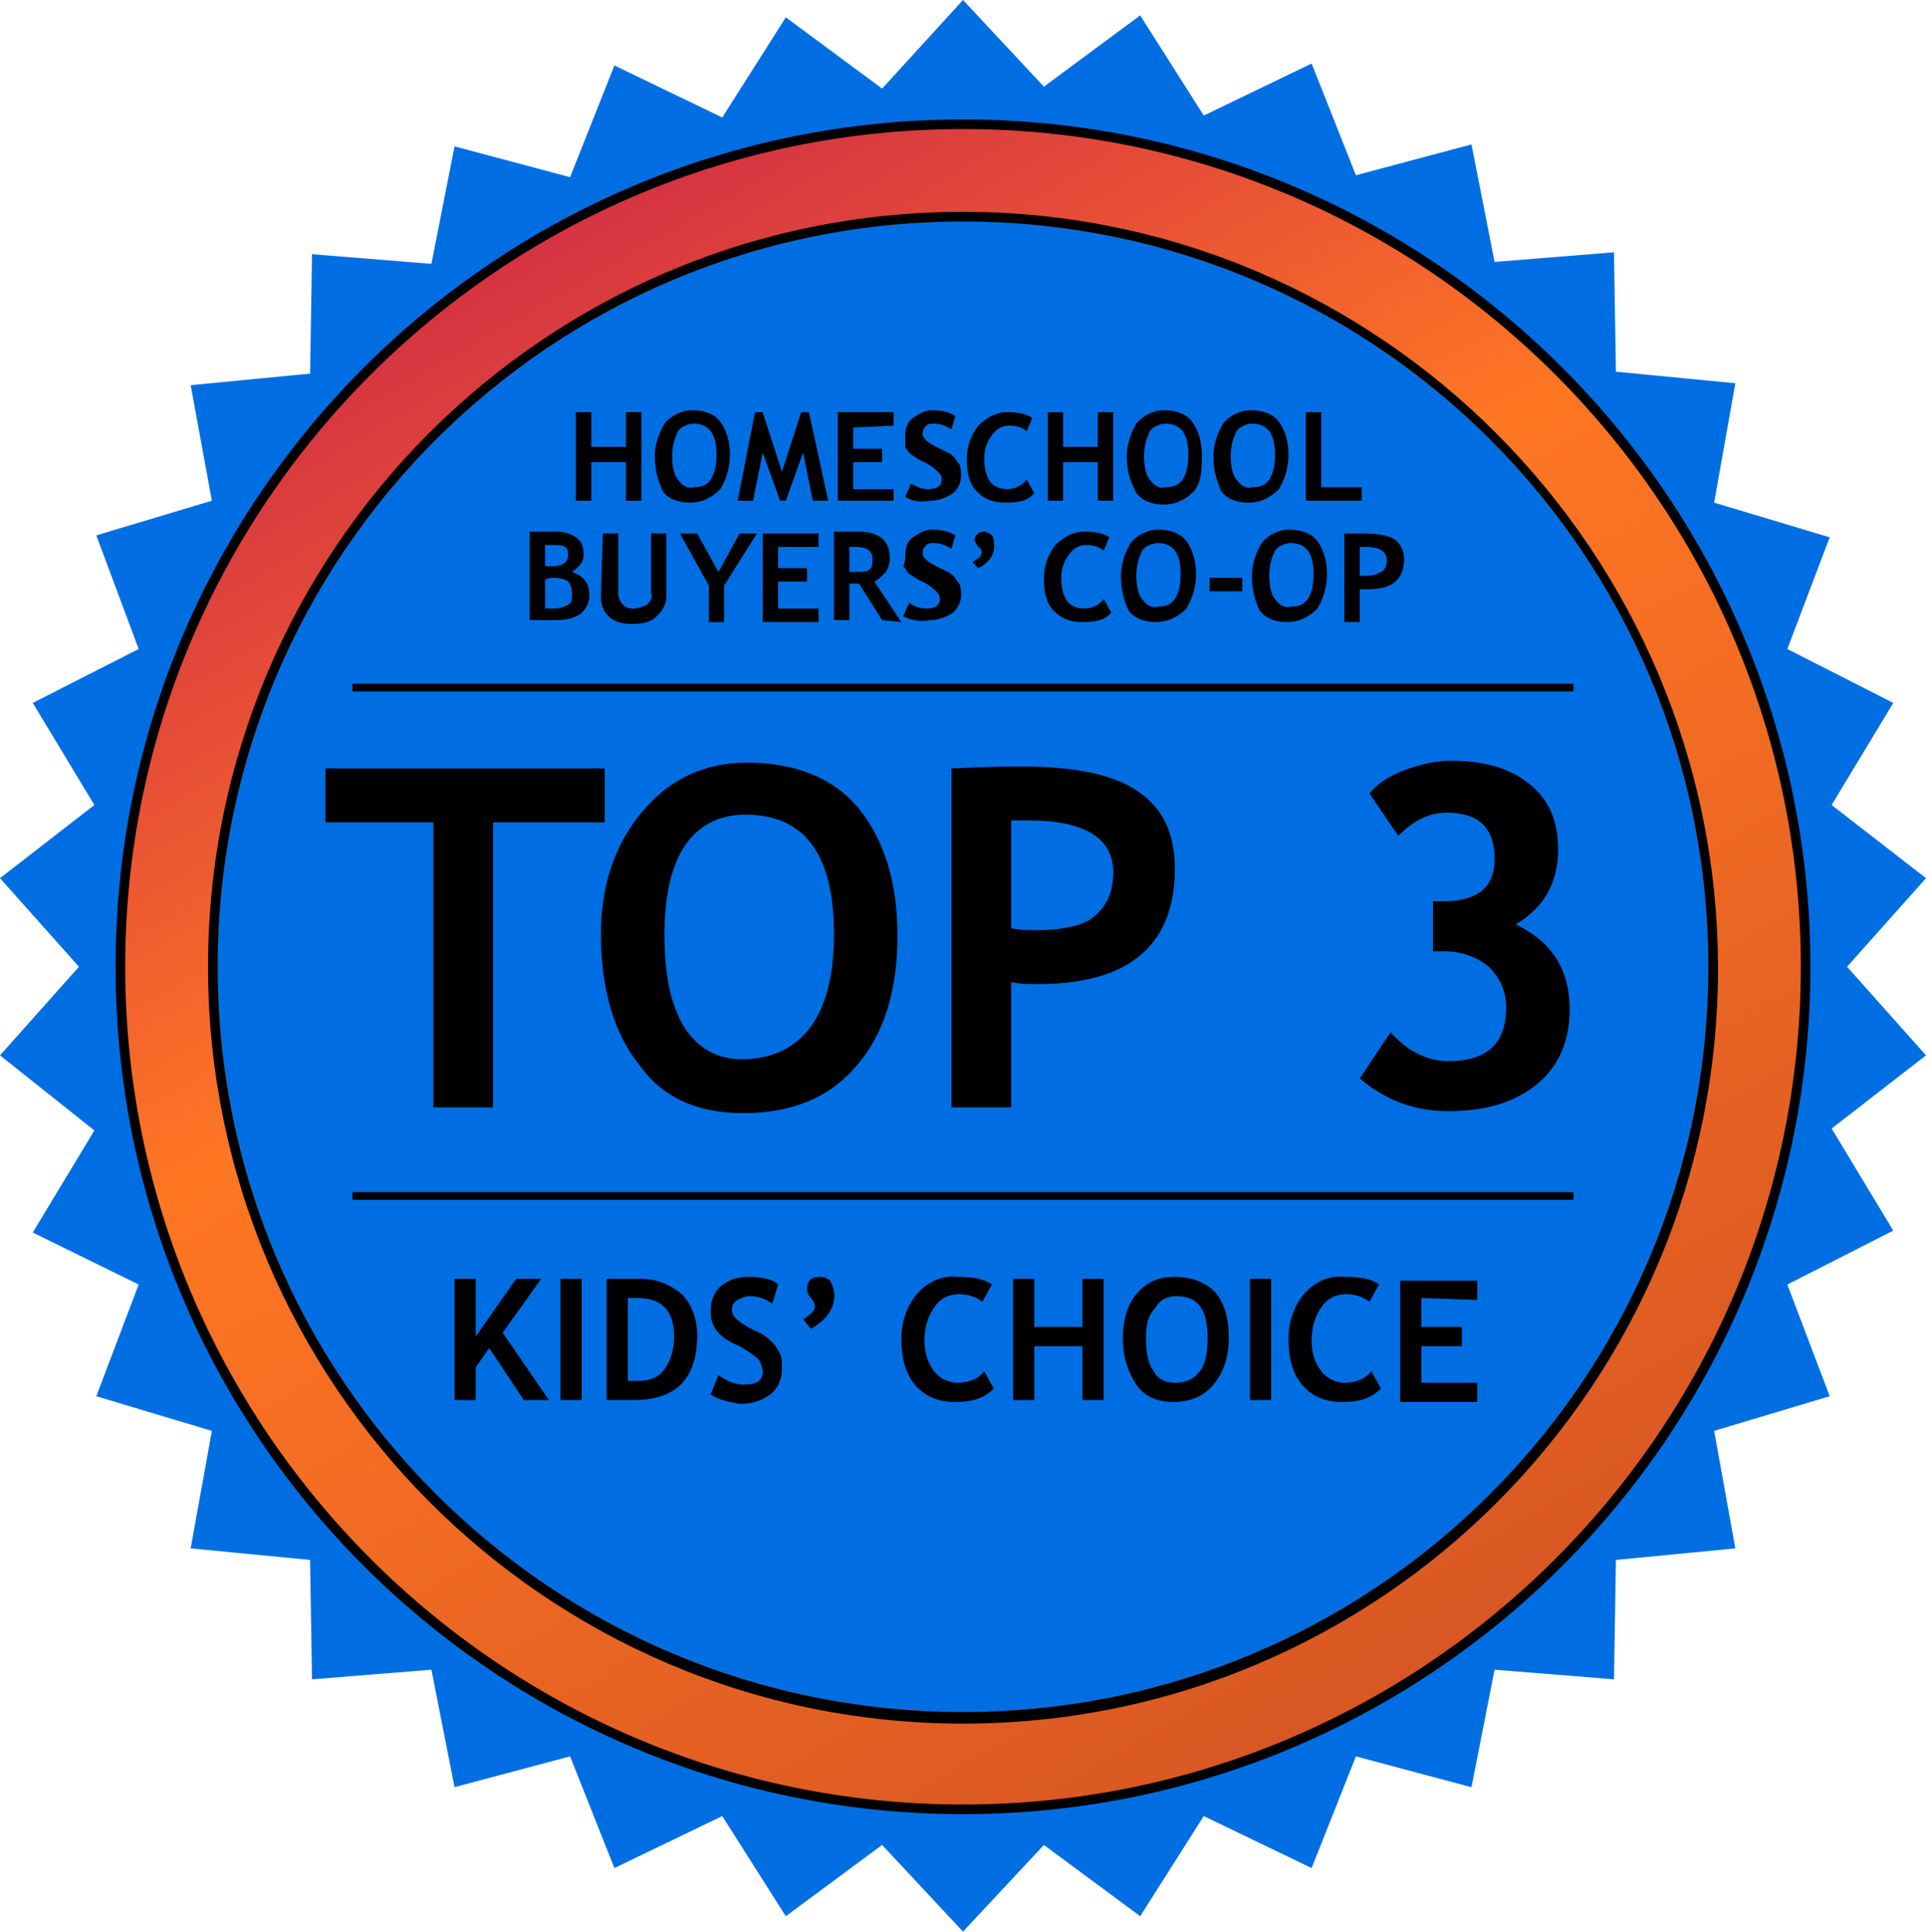 <svg xmlns="http://www.w3.org/2000/svg" width="100" height="100.3" viewBox="0 0 100 100.3"><path d="M50 0l4.2 4.5 5-3.7L62.5 6l5.6-2.7 2.3 5.8 6-1.6 1.2 6.1 6.2-.5.1 6.2 6.2.6-1.1 6.2 6 1.8-2.2 5.8 5.5 2.8-3.2 5.3 4.9 3.8-4.1 4.6 4.1 4.6-4.9 3.8 3.2 5.3-5.5 2.8 2.2 5.8-6 1.8 1.1 6.1-6.2.6-.1 6.2-6.2-.5-1.2 6.1-6-1.6-2.3 5.8-5.6-2.7-3.3 5.2-5-3.7-4.2 4.5-4.2-4.5-5 3.7-3.3-5.2-5.6 2.7-2.3-5.8-6 1.6-1.2-6.1-6.2.5-.1-6.2-6.2-.6 1.1-6.1-6-1.8 2.2-5.8L1.7 64l3.2-5.3L0 54.8l4.1-4.6L0 45.6l4.9-3.8-3.2-5.3 5.5-2.8L5 27.8l6-1.8-1.1-6 6.2-.6.1-6.2 6.2.5 1.2-6.1 6 1.6 2.3-5.8 5.6 2.7L40.8.9l5 3.7z" fill="#006ee3"/><path d="M50 6.2c-24.3 0-44 19.7-44 44s19.7 44 44 44 44-19.7 44-44-19.7-44-44-44zm0 82.7c-21.4 0-38.7-17.3-38.7-38.7 0-21.4 17.3-38.7 38.7-38.7 21.4 0 38.7 17.3 38.7 38.7 0 21.4-17.3 38.7-38.7 38.7z"/><linearGradient id="a" gradientUnits="userSpaceOnUse" x1="39.333" y1="-719.859" x2="82.808" y2="-795.16" gradientTransform="matrix(1 0 0 -1 -11.07 -707.296)"><stop offset="0" stop-color="#d53343"/><stop offset=".38" stop-color="#ff7723"/><stop offset="1" stop-color="#d95723"/></linearGradient><path d="M50 6.7C26 6.7 6.5 26.2 6.5 50.2S26 93.7 50 93.7s43.5-19.5 43.5-43.5S74 6.7 50 6.7zm0 82.2c-21.4 0-38.7-17.3-38.7-38.7 0-21.4 17.3-38.7 38.7-38.7 21.4 0 38.7 17.3 38.7 38.7 0 21.4-17.3 38.7-38.7 38.7z" fill="url(#a)"/><path d="M50 11c-21.7 0-39.2 17.6-39.2 39.2S28.3 89.5 50 89.5c21.7 0 39.2-17.6 39.2-39.2S71.7 11 50 11zm0 77.9c-21.4 0-38.7-17.3-38.7-38.7 0-21.4 17.3-38.7 38.7-38.7 21.4 0 38.7 17.3 38.7 38.7 0 21.4-17.3 38.7-38.7 38.7z"/><path d="M25.6 42.7v14.8h-3.1V42.7h-5.6v-2.8h14.5v2.8zm5.6 5.8c0-2.5.7-4.6 2.1-6.3 1.4-1.7 3.2-2.6 5.5-2.6 2.5 0 4.5.8 5.8 2.4 1.3 1.6 2 3.8 2 6.6s-.7 5.1-2.1 6.7c-1.4 1.7-3.4 2.5-5.9 2.5-2.4 0-4.2-.8-5.4-2.5-1.3-1.6-2-3.9-2-6.8zm3.3 0c0 2.1.3 3.6 1 4.8.7 1.1 1.7 1.7 3 1.7 1.6 0 2.8-.6 3.6-1.7.8-1.1 1.2-2.7 1.2-4.8 0-4.1-1.5-6.2-4.6-6.2-1.4 0-2.5.6-3.2 1.7-.7 1.1-1 2.7-1 4.5zm18 2.5v6.5h-3.1V39.9c2.1-.1 3.3-.1 3.6-.1 2.8 0 4.8.4 6.1 1.3 1.3.9 1.9 2.2 1.9 4 0 4-2.4 6-7.1 6-.4 0-.9 0-1.4-.1zm0-8.4v5.6c.5.1.9.1 1.2.1 1.4 0 2.5-.2 3.1-.7.6-.5 1-1.2 1-2.3 0-1.8-1.5-2.7-4.4-2.7h-.9zM70.6 56l1.6-2.4c.9 1 1.9 1.5 3 1.5 2 0 3-.9 3-2.8 0-.8-.3-1.5-.9-2.1-.6-.5-1.4-.8-2.3-.8h-.6v-2.6h.5c1.8 0 2.7-.7 2.7-2.2 0-1.6-.8-2.4-2.5-2.4-.9 0-1.7.4-2.5 1.2l-1.5-2.2c.4-.5 1-.9 1.8-1.2.8-.3 1.6-.5 2.4-.5 1.8 0 3.1.4 4.1 1.2 1 .8 1.5 1.9 1.5 3.4 0 1.7-.7 3-2.2 3.9 1.9.9 2.8 2.4 2.8 4.4 0 1.7-.6 3-1.7 3.9-1.1.9-2.6 1.4-4.6 1.4-1.8 0-3.3-.6-4.6-1.7zM27.2 72.7L25.4 70l-.7 1v1.7h-1.1v-6.3h1.1v3l2.1-3h1.3l-2 2.8 2.4 3.5zm1.9 0v-6.3h1.1v6.3zm3.8 0h-1.4v-6.3h1.7c.9 0 1.6.3 2.2.8.5.5.8 1.3.8 2.1 0 2.3-1.1 3.4-3.3 3.4zm-.3-5.3v4.3h.6c.6 0 1-.2 1.3-.6.3-.4.5-1 .5-1.7 0-1.3-.6-2-1.9-2h-.5zm4.3 5l.4-1c.4.3.9.5 1.3.5.7 0 1-.2 1-.7 0-.2-.1-.4-.2-.6-.2-.2-.5-.4-1-.7-.5-.2-.8-.4-1-.6-.2-.2-.3-.3-.4-.6-.1-.2-.1-.5-.1-.7 0-.5.2-.9.5-1.2.4-.3.8-.5 1.4-.5.7 0 1.3.1 1.6.4l-.3 1c-.4-.3-.8-.4-1.2-.4-.2 0-.4.1-.6.2-.2.1-.3.3-.3.5 0 .4.4.7 1.2 1.1.3.1.6.3.9.6.2.2.3.4.4.6.1.2.1.5.1.8 0 .5-.2 1-.6 1.3-.4.3-.9.5-1.6.5-.5-.1-1.1-.2-1.5-.5zm5.2-3.4l-.4-.5c.2-.1.4-.3.5-.4.2-.2.1-.5-.1-.7-.1-.1-.2-.3-.2-.4 0-.5.2-.7.7-.7.2 0 .4.1.5.2.1.2.2.4.2.6.1.7-.3 1.4-1.2 1.9zm9.4-2.3l-.5.9c-.2-.2-.7-.4-1.2-.4s-1 .2-1.3.7c-.3.4-.5 1-.5 1.7s.2 1.2.5 1.6c.3.4.8.6 1.2.6.6 0 1.1-.2 1.4-.6l.5.9c-.5.5-1.1.7-2 .7-.9 0-1.6-.3-2.1-.9-.5-.6-.7-1.4-.7-2.4 0-.9.3-1.7.8-2.3.5-.6 1.3-1 2.1-.9.8 0 1.4.1 1.8.4zm4.7 6v-2.8h-2.5v2.8h-1.1v-6.3h1.1v2.5h2.5v-2.5h1.1v6.3zm2.1-3.2c0-.9.2-1.7.7-2.3.5-.6 1.1-.9 2-.9.9 0 1.6.3 2.1.8.5.6.7 1.4.7 2.4s-.3 1.8-.8 2.4c-.5.6-1.2.9-2.1.9-.8 0-1.5-.3-1.9-.9-.4-.6-.7-1.4-.7-2.4zm1.2 0c0 .7.1 1.3.4 1.7.2.4.6.6 1.1.6.6 0 1-.2 1.3-.6.3-.4.4-1 .4-1.7 0-1.5-.5-2.2-1.6-2.2-.5 0-.9.2-1.1.6-.4.4-.5.9-.5 1.6zm5.4 3.2v-6.3H66v6.3zm6.7-6l-.5.9c-.2-.2-.7-.4-1.2-.4s-1 .2-1.3.7c-.3.4-.5 1-.5 1.7s.2 1.2.5 1.6c.3.4.8.6 1.2.6.6 0 1.1-.2 1.4-.6l.5.9c-.5.5-1.1.7-2 .7-.9 0-1.6-.3-2.1-.9-.5-.6-.7-1.4-.7-2.4 0-.9.3-1.7.8-2.3.5-.6 1.3-1 2.1-.9.8 0 1.4.1 1.8.4zm2.2.7v1.5h2.1v1h-2.1v1.9h2.9v1h-4v-6.3h4v1zM32.5 26v-2h-1.8v2h-.8v-4.6h.8v1.8h1.8v-1.8h.8V26zm1.5-2.3c0-.6.2-1.2.5-1.7.3-.4.9-.7 1.4-.7.7 0 1.2.2 1.5.6.3.4.5 1 .5 1.7s-.2 1.3-.5 1.8c-.4.4-.9.7-1.6.7-.6 0-1.1-.2-1.4-.6-.2-.5-.4-1-.4-1.8zm.9 0c0 .5.1 1 .3 1.2.2.3.5.5.8.4.4 0 .7-.1.9-.4.2-.3.3-.7.3-1.3 0-1.1-.4-1.6-1.2-1.6-.3 0-.7.2-.8.4-.2.4-.3.8-.3 1.3zM43 26h-.8l-.5-2.5-.9 2.5h-.3l-.9-2.5-.5 2.5h-.8l.9-4.6h.4l1 3.1 1-3.1h.4zm1.3-3.8v1.1h1.5v.7h-1.5v1.4h2.1v.6h-2.9v-4.6h2.9v.7zm2.7 3.6l.3-.7c.3.2.6.3.9.3.5 0 .7-.2.7-.5 0-.2-.1-.3-.2-.4-.1-.1-.3-.3-.7-.5-.3-.1-.5-.3-.7-.4-.1-.1-.2-.2-.3-.4v-.6c0-.3.1-.7.4-.9.3-.2.6-.4 1-.4.5 0 .9.1 1.2.3l-.2.7c-.3-.2-.6-.3-.9-.3-.2 0-.3 0-.4.1-.1.1-.2.2-.2.4 0 .3.3.5.9.8.2.1.5.2.7.4.1.1.2.3.3.4.1.2.1.4.1.6 0 .4-.2.7-.4.9-.3.2-.7.4-1.2.4-.6.1-1 0-1.3-.2zm6.6-4.1l-.3.7c-.2-.2-.5-.3-.9-.3s-.7.2-.9.5c-.3.4-.4.8-.4 1.2 0 .5.1.9.3 1.2.2.3.6.4.9.4.4 0 .8-.2 1-.5l.4.7c-.3.4-.8.5-1.5.5s-1.1-.2-1.5-.6c-.4-.4-.5-1-.5-1.7 0-.6.2-1.2.6-1.7.4-.4.9-.7 1.5-.7s1 .1 1.3.3zM57 26v-2h-1.8v2h-.8v-4.6h.8v1.8H57v-1.8h.8V26zm1.5-2.3c0-.6.2-1.2.5-1.7.3-.4.9-.7 1.4-.7.7 0 1.2.2 1.5.6.3.4.5 1 .5 1.7s0 1.4-.4 1.9c-.4.4-.9.7-1.6.7-.6 0-1.1-.2-1.4-.6-.3-.6-.5-1.1-.5-1.9zm.9 0c0 .5.1 1 .3 1.2.2.3.5.5.8.4.4 0 .7-.1.9-.4.2-.3.3-.7.3-1.3 0-1.1-.4-1.6-1.2-1.6-.3 0-.7.2-.8.4-.2.4-.3.8-.3 1.3zm3.6 0c0-.6.2-1.2.5-1.7.3-.4.9-.7 1.4-.7.7 0 1.2.2 1.5.6.3.4.5 1 .5 1.7s-.2 1.3-.5 1.8c-.4.4-.9.7-1.6.7-.6 0-1.1-.2-1.4-.6-.2-.5-.4-1-.4-1.8zm.9 0c0 .5.1 1 .3 1.2.2.3.5.5.8.4.4 0 .7-.1.9-.4.2-.3.3-.7.3-1.3 0-1.1-.4-1.6-1.2-1.6-.3 0-.7.2-.8.4-.2.4-.3.8-.3 1.3zm3.9 2.3v-4.6h.8v3.9h2.1v.7zm-38.9 6.2h-1.4v-4.6h1.3c.5 0 .8.1 1.1.3.3.2.4.5.4.9s-.2.6-.6.9c.6.2.9.6.9 1.2 0 .4-.2.8-.5 1-.3.2-.7.3-1.2.3zm-.6-3.9v1.1h.4c.5 0 .8-.2.8-.6 0-.4-.2-.5-.7-.5h-.5zm0 1.8v1.5h.4c.4 0 .6-.1.8-.2.2-.1.2-.3.2-.6s-.1-.5-.2-.6c-.1-.1-.4-.2-.8-.2 0 0-.2 0-.4.1zm3-2.4h.8v3.1c0 .4.3.8.7.8h.1c.2 0 .5-.1.7-.2.2-.2.3-.4.2-.6v-3.1h.8v3.2c0 .5-.2.8-.5 1.1-.3.3-.7.4-1.3.4-.5 0-.9-.1-1.2-.4-.3-.3-.4-.6-.4-1.1zm6.3 2.7v1.9h-.8v-1.9l-1.5-2.7h.9l1.1 2 1.1-2h.9zm2.8-2v1.1h1.5v.7h-1.5v1.4h2.1v.7h-2.9v-4.6h2.9v.7zm5.4 3.8l-1.2-1.9h-.5v1.9h-.8v-4.6h1.2c1.2 0 1.7.5 1.7 1.4 0 .3-.1.5-.2.7-.2.2-.4.4-.6.5l1.4 2.1zm-1.7-3.8v1.3h.3c.3 0 .6 0 .7-.1.2-.1.2-.3.2-.6 0-.2-.1-.4-.3-.5-.2-.1-.4-.1-.8-.1h-.1zm2.8 3.6l.3-.7c.3.2.6.3.9.3.5 0 .7-.2.7-.5 0-.2-.1-.3-.2-.4-.1-.1-.3-.3-.7-.5-.3-.1-.5-.3-.7-.4-.1-.1-.2-.3-.3-.4.1-.2.1-.4.1-.6 0-.3.1-.7.4-.9.3-.2.6-.4 1-.4.5 0 .9.1 1.2.3l-.2.7c-.3-.2-.6-.3-.9-.3-.2 0-.3 0-.4.1-.1.1-.2.2-.2.4 0 .3.3.5.9.8.2.1.5.2.7.4.1.1.2.3.3.4.1.2.1.4.1.6 0 .4-.2.7-.4.9-.3.2-.7.4-1.2.4-.6.1-1 0-1.4-.2zm3.9-2.5l-.3-.3c.1-.1.3-.2.4-.3.1-.2.1-.4-.1-.5-.1-.1-.1-.2-.2-.3 0-.3.2-.5.5-.5.1 0 .3.1.4.2.1.1.1.3.1.4.1.5-.2 1-.8 1.3zm6.8-1.6l-.3.7c-.2-.2-.5-.3-.9-.3s-.7.2-.9.5c-.3.4-.4.8-.4 1.2 0 .5.1.9.3 1.2.2.3.6.4.9.4.4 0 .8-.2 1-.5l.4.7c-.3.4-.8.5-1.5.5s-1.1-.2-1.5-.6c-.4-.4-.5-1-.5-1.7 0-.6.2-1.2.6-1.7.4-.4.9-.7 1.5-.7s1 .1 1.3.3zm.6 2c0-.6.2-1.2.5-1.7.3-.4.9-.7 1.4-.7.7 0 1.2.2 1.5.6.3.4.5 1 .5 1.7s-.2 1.3-.5 1.8c-.4.4-.9.7-1.6.7-.6 0-1.1-.2-1.4-.6-.2-.4-.4-1-.4-1.8zm.8 0c0 .5.1 1 .3 1.2.2.3.5.5.8.4.4 0 .7-.1.9-.4.2-.3.3-.7.3-1.3 0-1.1-.4-1.6-1.2-1.6-.3 0-.7.2-.8.4-.2.4-.3.8-.3 1.3zm3.8.9V30h1.7v.7h-1.7zm2.2-.9c0-.6.2-1.2.5-1.7.3-.4.9-.7 1.4-.7.7 0 1.2.2 1.5.6.3.4.5 1 .5 1.7s-.2 1.3-.5 1.8c-.4.4-.9.7-1.6.7-.6 0-1.1-.2-1.4-.6-.2-.4-.4-1-.4-1.8zm.9 0c0 .5.1 1 .3 1.2.2.3.5.5.8.4.4 0 .7-.1.9-.4.2-.3.3-.7.3-1.3 0-1.1-.4-1.6-1.2-1.6-.3 0-.7.2-.8.4-.2.4-.3.8-.3 1.3zm4.7.7v1.7h-.8v-4.6h1c.7 0 1.3.1 1.6.3.3.2.5.6.5 1 0 1.1-.6 1.6-1.9 1.6h-.4zm0-2.2v1.5h.3c.4 0 .6-.1.8-.2.2-.1.3-.3.3-.6 0-.5-.4-.7-1.1-.7h-.3zM18.3 61.9h63.4v.4H18.3zm0-26.4h63.4v.4H18.3z"/></svg>